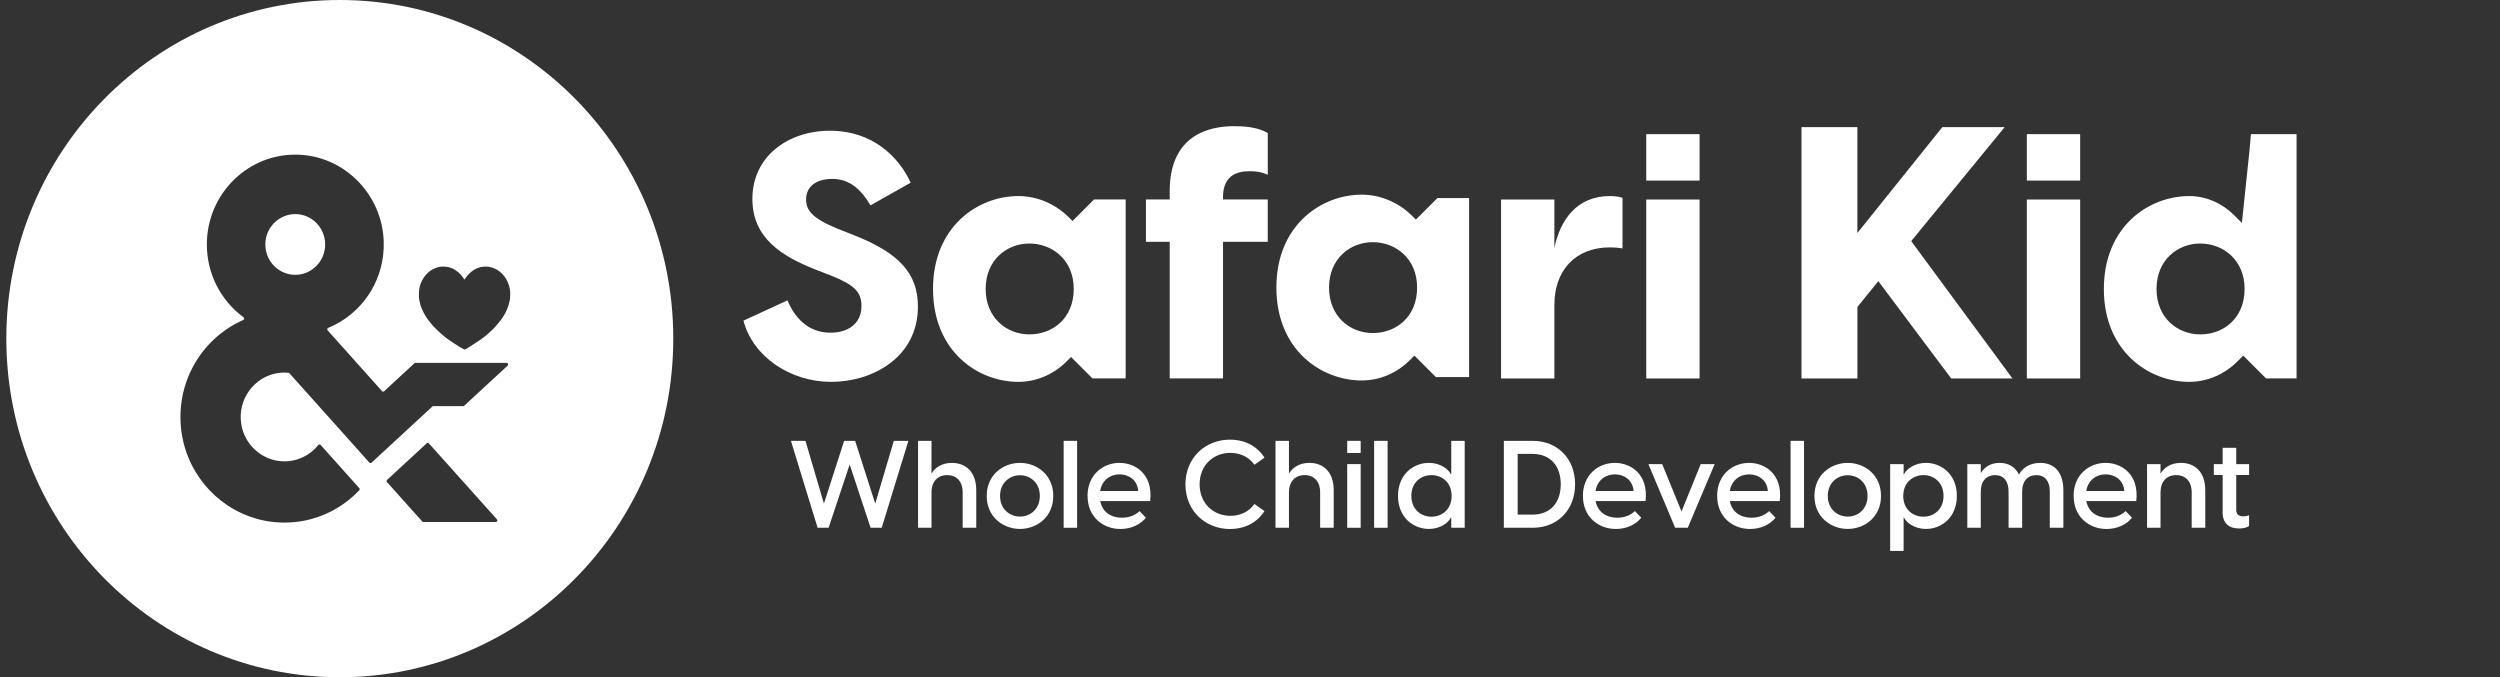 <svg width="395" height="107" viewBox="0 0 395 107" fill="none" xmlns="http://www.w3.org/2000/svg">
<rect x="0" y="0" width="395" height="107" fill="#333333" stroke="none"/>
<path d="M227.103 31.305L223.711 34.698L223.184 34.172C221.072 32.059 218.232 30.779 215.24 30.759C215.213 30.759 215.186 30.759 215.153 30.759C208.735 30.759 201.67 35.598 201.67 45.435C201.67 55.273 208.735 60.112 215.153 60.112C215.18 60.112 215.2 60.112 215.226 60.112C218.072 60.098 220.778 58.892 222.785 56.879L223.478 56.186L223.658 56.366H223.684V56.393L226.863 59.572H232.116V31.299H227.103V31.305ZM216.893 52.62C213.307 52.62 209.988 50.008 209.988 45.442C209.988 40.877 213.307 38.264 216.893 38.264C220.478 38.264 223.904 40.816 223.904 45.442C223.904 50.068 220.585 52.62 216.893 52.62Z" fill="white"/>
<path d="M284.629 20.088H293.467V36.811L306.89 20.088H316.734L301.971 38.097L317.967 59.798H308.29L296.772 44.422L293.473 48.501V59.798H284.635V20.088H284.629Z" fill="white"/>
<path d="M117.464 50.661L124.423 47.455C125.509 50.068 127.575 52.567 131.221 52.567C133.774 52.567 136.113 51.314 136.113 48.328C136.113 46.042 134.86 44.956 131.168 43.489L128.775 42.563C123.609 40.497 118.877 37.671 118.877 31.419C118.877 24.734 124.476 20.655 131.161 20.655C137.846 20.655 142.032 24.787 143.884 28.866L137.526 32.452C135.84 29.519 133.88 28.266 131.494 28.266C129.108 28.266 127.362 29.353 127.362 31.526C127.362 33.212 128.342 34.518 132.361 36.144L134.973 37.177C141.932 39.95 145.031 43.103 145.031 48.428C145.031 56.473 137.853 60.332 131.327 60.332C124.802 60.332 118.931 56.306 117.464 50.654V50.661Z" fill="white"/>
<path d="M194.985 19.942C196.344 19.942 198.57 19.995 200.31 21.028V27.607C198.79 26.953 197.484 27.06 197.264 27.06C194.438 27.06 193.238 28.693 193.238 31.086V31.519H200.303V38.204H193.238V59.785H184.814V38.204H181.061V31.519H184.814V30.212C184.814 21.295 191.066 19.935 194.978 19.935L194.985 19.942Z" fill="white"/>
<path d="M260.108 21.195H268.533V28.533H260.108V21.195ZM260.108 31.526H268.533V59.798H260.108V31.526Z" fill="white"/>
<path d="M320.24 21.195H328.665V28.533H320.24V21.195ZM320.24 31.526H328.665V59.798H320.24V31.526Z" fill="white"/>
<path d="M172.85 31.526L169.458 34.918L168.931 34.391C166.818 32.279 163.979 30.999 160.986 30.979C160.96 30.979 160.933 30.979 160.9 30.979C154.481 30.979 147.417 35.818 147.417 45.655C147.417 55.493 154.481 60.332 160.9 60.332C160.926 60.332 160.946 60.332 160.973 60.332C163.819 60.318 166.525 59.112 168.531 57.099L169.224 56.406L169.404 56.586H169.431V56.613L172.61 59.792H177.856V31.519H172.843L172.85 31.526ZM162.639 52.834C159.054 52.834 155.734 50.221 155.734 45.655C155.734 41.09 159.054 38.477 162.639 38.477C166.225 38.477 169.651 41.03 169.651 45.655C169.651 50.281 166.332 52.834 162.639 52.834Z" fill="white"/>
<path d="M362.856 24.021V21.195H355.651L355.405 23.934L354.218 35.225L352.999 34.005C351.126 32.132 348.606 30.992 345.96 30.979C345.94 30.979 345.92 30.979 345.894 30.979C339.475 30.979 332.41 35.818 332.41 45.655C332.41 55.493 339.475 60.332 345.894 60.332C345.92 60.332 345.94 60.332 345.967 60.332C348.806 60.318 351.506 59.112 353.512 57.106L354.432 56.186L358.031 59.785H362.856V24.014V24.021ZM347.633 52.834C344.048 52.834 340.728 50.221 340.728 45.655C340.728 41.09 344.048 38.477 347.633 38.477C351.219 38.477 354.645 41.03 354.645 45.655C354.645 50.281 351.326 52.834 347.633 52.834Z" fill="white"/>
<path d="M237.167 31.526H245.592V39.19C246.518 34.625 249.238 30.979 254.343 30.979C254.996 30.979 255.65 31.032 256.356 31.252V39.243C255.703 39.137 255.103 39.084 254.397 39.084C248.798 39.084 245.592 42.836 245.592 48.161V59.798H237.167V31.526Z" fill="white"/>
<path d="M124.963 69.656H127.262L130.181 79.573L133.374 69.656H135.113L138.286 79.573L141.225 69.656H143.525L139.312 83.386H137.553L134.247 73.388L130.921 83.386H129.181L124.969 69.656H124.963Z" fill="white"/>
<path d="M145.05 69.656H147.176V74.835C147.716 73.908 148.783 73.135 150.402 73.135C152.468 73.135 154.248 74.428 154.248 77.467V83.386H152.102V77.814C152.102 76.054 151.135 75.068 149.649 75.068C148.163 75.068 147.176 76.054 147.176 77.814V83.386H145.05V69.656Z" fill="white"/>
<path d="M155.901 78.354C155.901 74.968 158.547 73.135 161.16 73.135C163.772 73.135 166.418 74.975 166.418 78.354C166.418 81.733 163.772 83.573 161.16 83.573C158.547 83.573 155.901 81.733 155.901 78.354ZM161.16 81.62C162.806 81.62 164.292 80.42 164.292 78.354C164.292 76.288 162.806 75.088 161.16 75.088C159.513 75.088 158.007 76.288 158.007 78.354C158.007 80.42 159.513 81.62 161.16 81.62Z" fill="white"/>
<path d="M168.058 69.656H170.184V83.386H168.058V69.656Z" fill="white"/>
<path d="M171.831 78.354C171.831 74.968 174.323 73.135 176.876 73.135C179.429 73.135 182.215 74.955 181.728 79.167H173.837C174.164 80.906 175.537 81.8 177.263 81.8C178.342 81.8 179.309 81.453 180.049 80.753L181.055 81.8C180.182 82.879 178.736 83.579 177.036 83.579C174.31 83.579 171.837 81.706 171.837 78.361L171.831 78.354ZM179.835 77.581C179.722 75.841 178.329 74.948 176.896 74.948C175.463 74.948 174.13 75.801 173.824 77.581H179.835Z" fill="white"/>
<path d="M187.3 76.521C187.3 72.289 190.493 69.463 194.338 69.463C196.118 69.463 198.337 70.062 199.79 72.309L198.204 73.428C197.198 72.035 195.731 71.555 194.392 71.555C191.706 71.555 189.539 73.508 189.539 76.528C189.539 79.547 191.726 81.5 194.412 81.5C195.765 81.5 197.198 81.013 198.204 79.627L199.79 80.746C198.337 82.986 196.118 83.586 194.338 83.586C190.493 83.586 187.3 80.76 187.3 76.528V76.521Z" fill="white"/>
<path d="M201.53 69.656H203.656V74.835C204.196 73.908 205.262 73.135 206.882 73.135C208.948 73.135 210.728 74.428 210.728 77.467V83.386H208.582V77.814C208.582 76.054 207.615 75.068 206.129 75.068C204.643 75.068 203.656 76.054 203.656 77.814V83.386H201.53V69.656Z" fill="white"/>
<path d="M212.86 69.656H214.986V71.569H212.86V69.656ZM212.86 73.328H214.986V83.386H212.86V73.328Z" fill="white"/>
<path d="M217.112 69.656H219.239V83.386H217.112V69.656Z" fill="white"/>
<path d="M229.297 81.773H229.237C228.87 82.566 227.59 83.573 225.757 83.573C223.378 83.573 220.885 81.813 220.885 78.354C220.885 74.895 223.378 73.135 225.757 73.135C227.597 73.135 228.87 74.141 229.237 74.935H229.297V69.656H231.423V83.386H229.297V81.773ZM226.164 81.64C227.79 81.64 229.357 80.52 229.357 78.354C229.357 76.188 227.79 75.068 226.164 75.068C224.538 75.068 222.991 76.188 222.991 78.354C222.991 80.52 224.558 81.64 226.164 81.64Z" fill="white"/>
<path d="M237.608 69.656H242.173C246.079 69.656 248.865 72.462 248.865 76.521C248.865 80.58 246.079 83.386 242.173 83.386H237.608V69.656ZM242.093 81.313C245.012 81.313 246.599 79.38 246.599 76.514C246.599 73.648 245.012 71.716 242.093 71.716H239.794V81.306H242.093V81.313Z" fill="white"/>
<path d="M250.098 78.354C250.098 74.968 252.591 73.135 255.143 73.135C257.696 73.135 260.482 74.955 259.996 79.167H252.104C252.431 80.906 253.804 81.8 255.53 81.8C256.61 81.8 257.576 81.453 258.316 80.753L259.322 81.8C258.449 82.879 257.003 83.579 255.303 83.579C252.577 83.579 250.105 81.706 250.105 78.361L250.098 78.354ZM258.103 77.581C257.989 75.841 256.596 74.948 255.163 74.948C253.73 74.948 252.397 75.801 252.091 77.581H258.103Z" fill="white"/>
<path d="M260.441 73.328H262.628L265.68 80.813L268.713 73.328H270.919L266.667 83.386H264.674L260.441 73.328Z" fill="white"/>
<path d="M271.306 78.354C271.306 74.968 273.798 73.135 276.351 73.135C278.904 73.135 281.69 74.955 281.203 79.167H273.312C273.638 80.906 275.011 81.8 276.738 81.8C277.817 81.8 278.784 81.453 279.524 80.753L280.53 81.8C279.657 82.879 278.211 83.579 276.511 83.579C273.785 83.579 271.312 81.706 271.312 78.361L271.306 78.354ZM279.317 77.581C279.204 75.841 277.811 74.948 276.378 74.948C274.945 74.948 273.612 75.801 273.305 77.581H279.317Z" fill="white"/>
<path d="M282.91 69.656H285.036V83.386H282.91V69.656Z" fill="white"/>
<path d="M286.682 78.354C286.682 74.968 289.328 73.135 291.941 73.135C294.553 73.135 297.199 74.975 297.199 78.354C297.199 81.733 294.553 83.573 291.941 83.573C289.328 83.573 286.682 81.733 286.682 78.354ZM291.941 81.62C293.587 81.62 295.073 80.42 295.073 78.354C295.073 76.288 293.587 75.088 291.941 75.088C290.294 75.088 288.788 76.288 288.788 78.354C288.788 80.42 290.294 81.62 291.941 81.62Z" fill="white"/>
<path d="M298.646 73.328H300.772V74.935H300.832C301.198 74.141 302.478 73.135 304.311 73.135C306.69 73.135 309.183 74.895 309.183 78.354C309.183 81.813 306.69 83.573 304.311 83.573C302.471 83.573 301.198 82.566 300.832 81.773H300.772V87.052H298.646V73.322V73.328ZM303.904 81.64C305.511 81.64 307.077 80.52 307.077 78.354C307.077 76.188 305.511 75.068 303.904 75.068C302.298 75.068 300.712 76.188 300.712 78.354C300.712 80.52 302.278 81.64 303.904 81.64Z" fill="white"/>
<path d="M317.348 77.621C317.348 75.994 316.555 75.068 315.222 75.068C313.889 75.068 312.962 75.994 312.962 77.621V83.386H310.836V73.328H312.962V74.761C313.482 73.875 314.435 73.135 315.942 73.135C317.255 73.135 318.381 73.715 318.994 74.975C319.534 73.988 320.64 73.135 322.36 73.135C324.466 73.135 326.012 74.468 326.012 77.507V83.386H323.866V77.621C323.866 75.994 323.073 75.068 321.74 75.068C320.407 75.068 319.501 75.994 319.501 77.621V83.386H317.355V77.621H317.348Z" fill="white"/>
<path d="M327.631 78.354C327.631 74.968 330.124 73.135 332.677 73.135C335.23 73.135 338.016 74.955 337.529 79.167H329.638C329.964 80.906 331.337 81.8 333.063 81.8C334.143 81.8 335.11 81.453 335.849 80.753L336.856 81.8C335.983 82.879 334.536 83.579 332.837 83.579C330.111 83.579 327.638 81.706 327.638 78.361L327.631 78.354ZM335.636 77.581C335.523 75.841 334.13 74.948 332.697 74.948C331.264 74.948 329.931 75.801 329.624 77.581H335.636Z" fill="white"/>
<path d="M339.235 73.328H341.362V74.835C341.901 73.908 342.968 73.135 344.587 73.135C346.654 73.135 348.433 74.428 348.433 77.467V83.386H346.287V77.814C346.287 76.054 345.321 75.068 343.834 75.068C342.348 75.068 341.362 76.054 341.362 77.814V83.386H339.235V73.328Z" fill="white"/>
<path d="M351.179 80.947V75.048H349.786V73.328H351.179V70.756H353.325V73.328H355.358V75.048H353.325V80.56C353.325 81.14 353.632 81.586 354.425 81.586C354.658 81.586 354.985 81.546 355.351 81.413V83.093C354.985 83.399 354.325 83.499 353.785 83.499C352.259 83.499 351.172 82.746 351.172 80.947H351.179Z" fill="white"/>
<path d="M46.158 33.856C43.947 34.082 42.161 35.9 41.948 38.14C41.654 41.174 44.144 43.697 47.132 43.398C49.343 43.177 51.128 41.359 51.351 39.114C51.65 36.075 49.15 33.547 46.163 33.85L46.158 33.856Z" fill="white"/>
<path d="M53.689 0C24.588 0 1 23.952 1 53.503C1 83.053 24.588 107.005 53.689 107.005C82.79 107.005 106.378 83.053 106.378 53.503C106.378 23.952 82.785 0 53.689 0ZM78.343 82.481H66.901C66.83 82.481 66.769 82.45 66.718 82.399L61.145 76.172C61.053 76.07 61.063 75.915 61.16 75.822L67.423 70.039C67.525 69.946 67.677 69.957 67.768 70.054L78.52 82.064C78.662 82.224 78.55 82.476 78.337 82.476L78.343 82.481ZM80.204 57.772L73.337 64.111C73.291 64.153 73.235 64.173 73.174 64.173H68.468C68.407 64.173 68.351 64.194 68.306 64.235L58.705 73.103C58.604 73.196 58.452 73.186 58.36 73.088L53.897 68.097L45.732 58.982C45.691 58.936 45.636 58.905 45.575 58.9C45.367 58.879 45.154 58.869 44.936 58.869C43.617 58.869 42.385 59.245 41.34 59.894C39.818 60.841 38.682 62.371 38.236 64.173C38.028 65.023 37.967 65.94 38.099 66.882C38.56 70.23 41.396 72.789 44.723 72.892C46.969 72.959 48.983 71.945 50.291 70.317C50.388 70.199 50.56 70.188 50.661 70.302L51.042 70.729L56.768 77.125C56.854 77.223 56.854 77.373 56.768 77.465C54.688 79.659 52.016 81.276 49.018 82.054C48.765 82.121 48.501 82.183 48.242 82.234C47.177 82.455 46.072 82.569 44.941 82.569C43.81 82.569 42.704 82.45 41.639 82.234C40.843 82.069 40.067 81.843 39.316 81.564C33.012 79.232 28.509 73.093 28.509 65.883C28.509 65.306 28.539 64.735 28.595 64.173C28.843 61.696 29.624 59.373 30.826 57.339C31.881 55.542 33.266 53.961 34.889 52.684C35.923 51.87 37.054 51.18 38.266 50.634C38.322 50.608 38.378 50.583 38.434 50.557C38.606 50.48 38.632 50.243 38.474 50.129C34.965 47.549 32.682 43.357 32.682 38.624C32.682 30.565 39.301 24.071 47.319 24.447C54.551 24.787 60.389 30.797 60.627 38.145C60.815 43.893 57.635 48.904 52.939 51.304C52.589 51.484 52.229 51.649 51.858 51.798C51.701 51.865 51.65 52.066 51.767 52.194L60.358 61.794C60.45 61.897 60.602 61.902 60.703 61.809L60.845 61.675L65.481 57.396C65.526 57.355 65.582 57.329 65.643 57.329H80.046C80.27 57.329 80.376 57.607 80.209 57.762L80.204 57.772ZM80.604 46.916C80.569 47.477 80.427 48.018 80.234 48.553C79.991 49.218 79.661 49.836 79.25 50.402C78.981 50.773 78.682 51.118 78.388 51.468C78.221 51.664 77.942 51.968 77.754 52.143C77.171 52.699 76.562 53.224 75.898 53.678C75.264 54.11 74.615 54.517 73.976 54.929C73.808 55.037 73.636 55.13 73.459 55.223C73.428 55.238 73.377 55.238 73.347 55.223C73.098 55.089 72.85 54.955 72.612 54.806C72.059 54.461 71.516 54.11 70.978 53.739C70.497 53.41 70.045 53.039 69.609 52.648C69.234 52.308 68.864 51.968 68.519 51.602C68.199 51.257 67.91 50.876 67.621 50.5C67.332 50.119 67.078 49.712 66.876 49.285C66.668 48.842 66.465 48.399 66.363 47.915C66.308 47.642 66.226 47.374 66.201 47.096C66.181 46.823 66.181 46.545 66.191 46.267C66.196 45.994 66.247 45.551 66.318 45.283C66.49 44.619 66.789 44.027 67.215 43.512C67.525 43.136 67.89 42.822 68.311 42.585C68.61 42.415 68.935 42.291 69.274 42.204C69.645 42.106 70.02 42.101 70.39 42.132C71.136 42.193 71.795 42.492 72.368 42.981C72.743 43.306 73.058 43.682 73.332 44.094C73.347 44.119 73.367 44.145 73.382 44.171C73.585 43.908 73.763 43.641 73.976 43.404C74.245 43.1 74.554 42.837 74.899 42.626C75.218 42.43 75.558 42.291 75.918 42.204C76.075 42.168 76.238 42.142 76.4 42.132C76.882 42.101 77.359 42.142 77.815 42.296C78.322 42.471 78.774 42.739 79.174 43.1C79.6 43.491 79.935 43.95 80.178 44.475C80.29 44.717 80.371 44.974 80.452 45.232C80.62 45.783 80.63 46.349 80.594 46.916H80.604Z" fill="white"/>
</svg>
